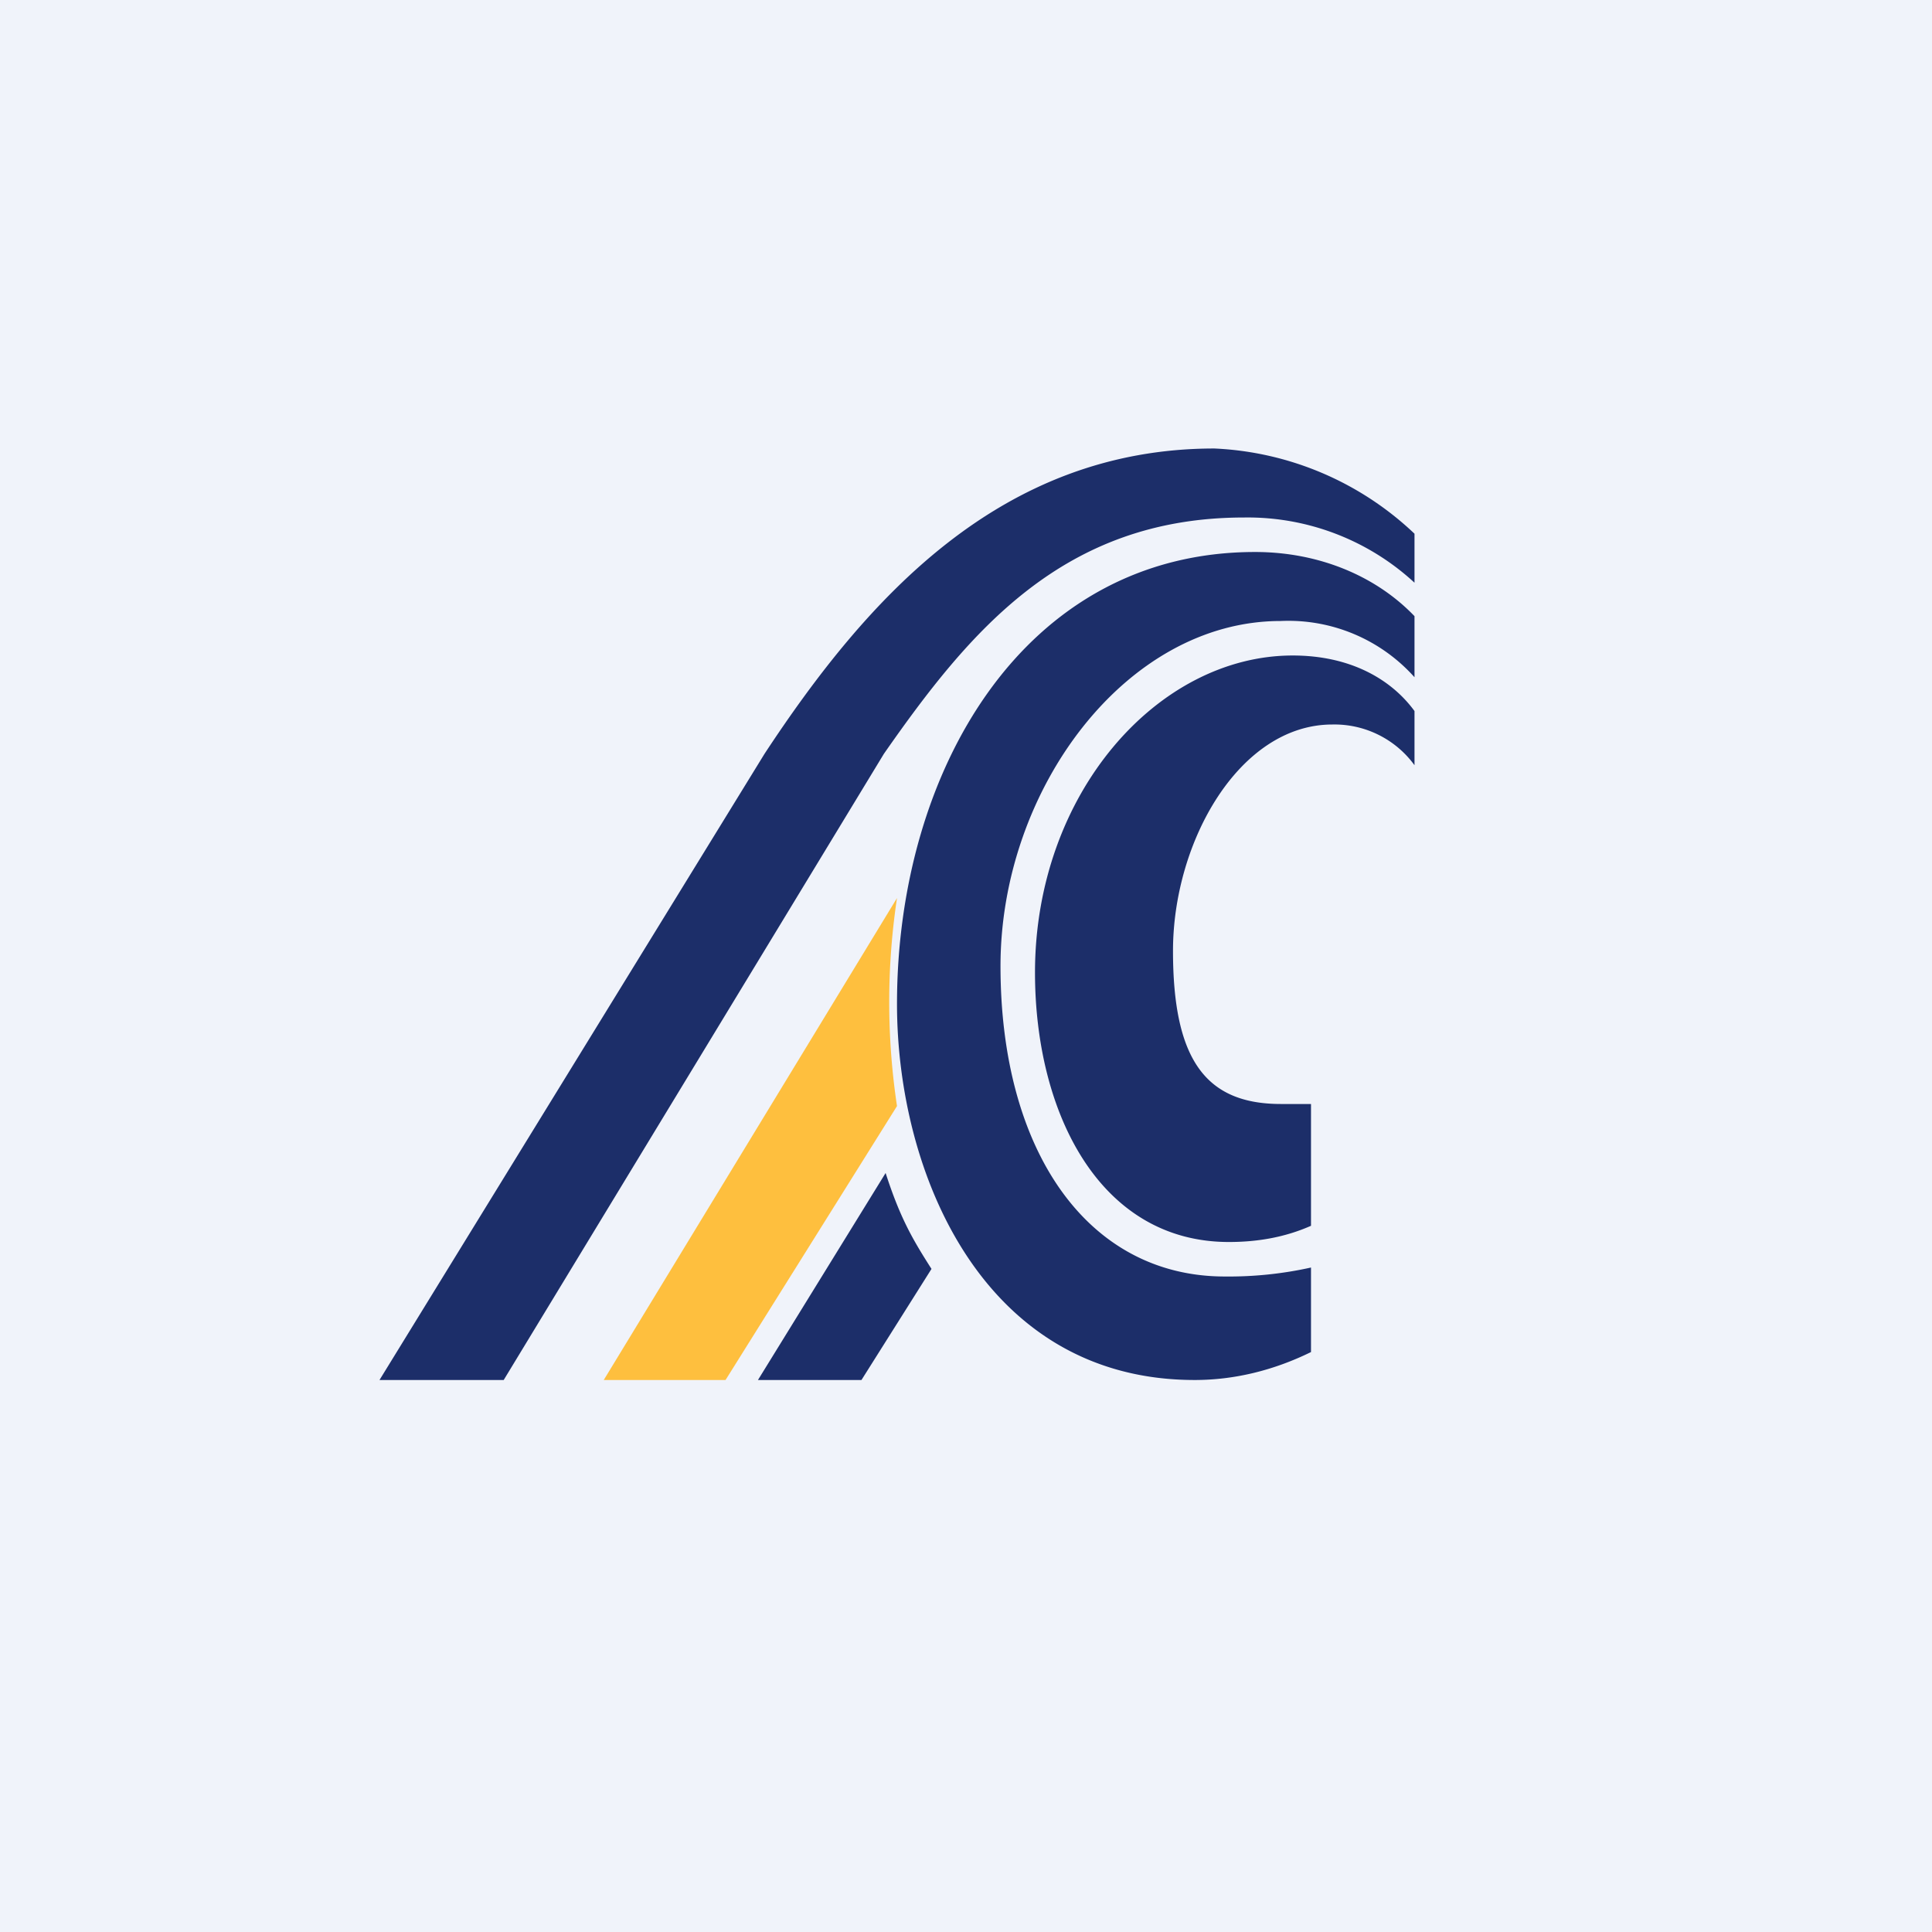 <svg xmlns="http://www.w3.org/2000/svg" width="56" height="56"><path fill="#F0F3FA" d="M0 0h56v56H0z"/><path d="M22.16 21.85C25.12 17.35 29 13 35.2 13a9 9 0 015.8 2.47v1.42A7.13 7.13 0 0036.06 15c-5.23 0-7.95 3.28-10.44 6.85L14.6 40H11l11.16-18.15zM41 17.86v1.77A4.9 4.9 0 0037.12 18C32.63 18 29 22.89 29 28c0 5.37 2.53 9 6.5 9a11 11 0 002.5-.26v2.45c-1.1.54-2.24.81-3.37.81C28.5 40 26 34.01 26 29.1 26 22.37 29.66 16 36.38 16c1.84 0 3.5.69 4.62 1.86zm0 4.32A2.87 2.87 0 0038.62 21c-2.7 0-4.62 3.4-4.62 6.56 0 3.16.95 4.44 3.13 4.44H38v3.53c-.79.35-1.6.47-2.38.47-3.75 0-5.62-3.75-5.62-7.81C30 23 33.56 19 37.47 19c1.66 0 2.85.68 3.53 1.61v1.57zM24.97 40h-3l3.7-6c.42 1.3.78 1.92 1.33 2.78L24.97 40z" fill="#1C2E69"/><path d="M17.5 40h3.53L26 32.06a20.3 20.3 0 010-6.03L17.5 40z" fill="#FEBF3E"/></svg>